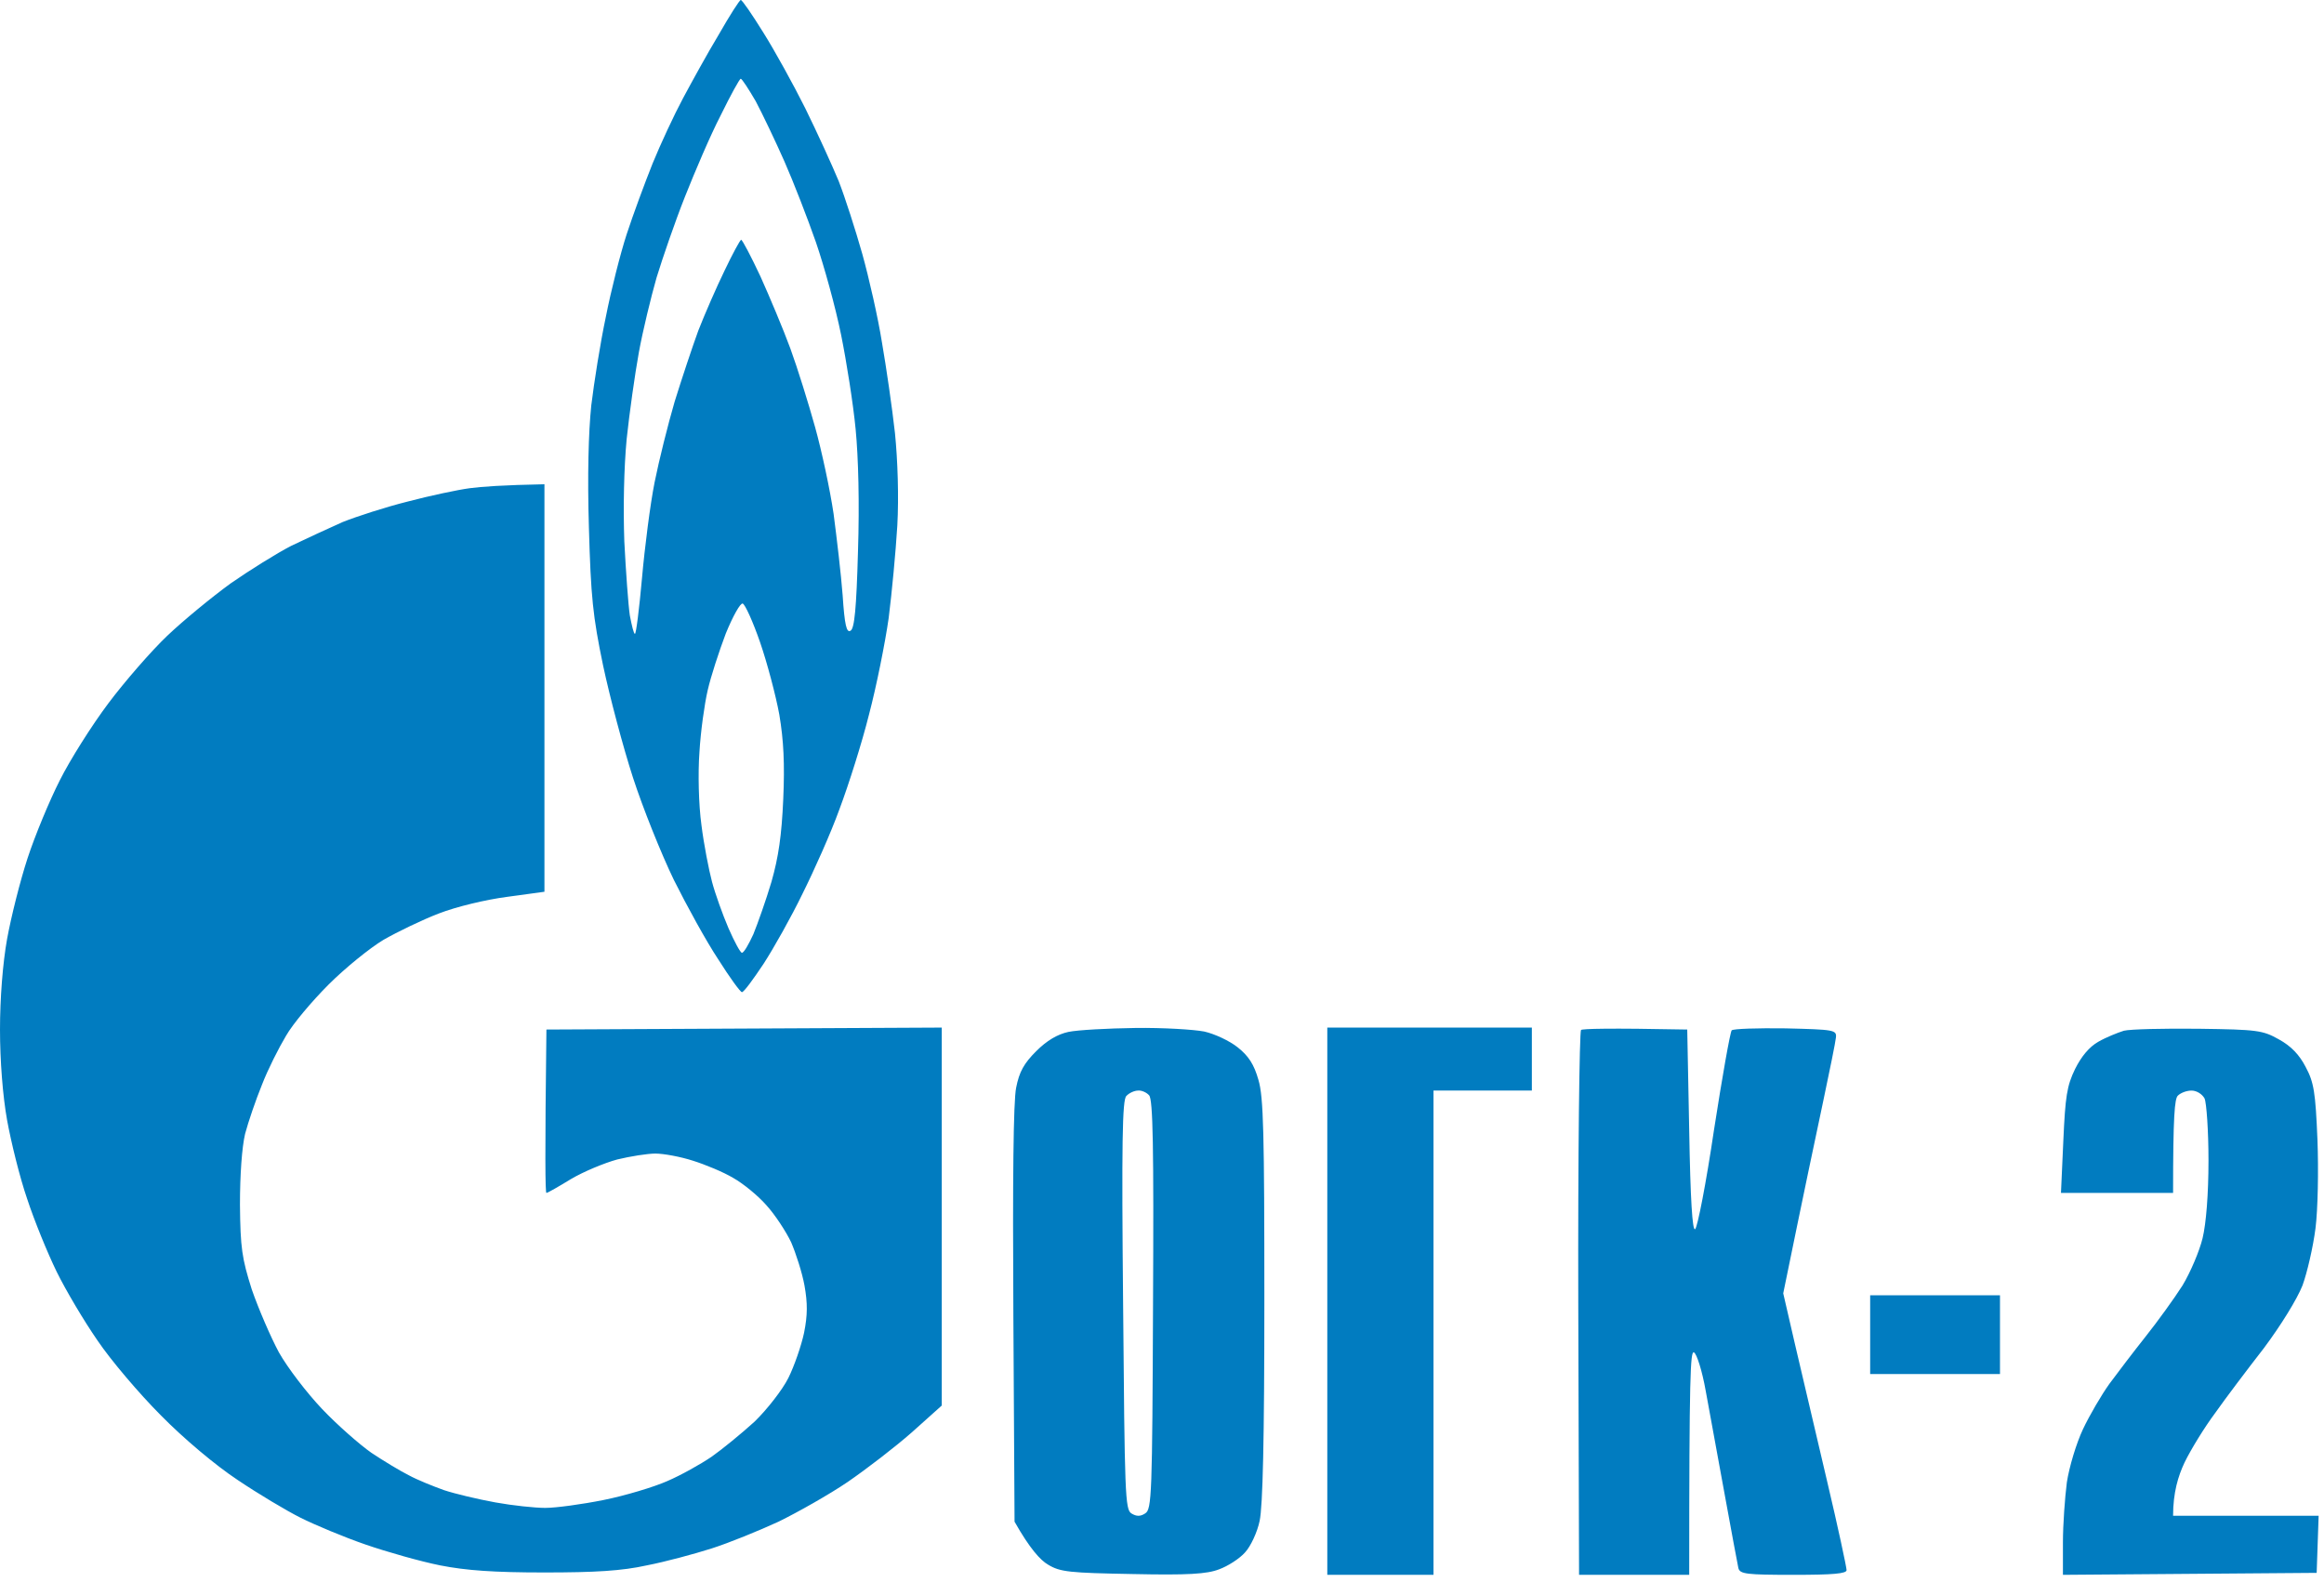 <?xml version="1.0" encoding="UTF-8"?> <svg xmlns="http://www.w3.org/2000/svg" width="166" height="113" viewBox="0 0 166 113" fill="none"> <path fill-rule="evenodd" clip-rule="evenodd" d="M48.78 7.032C49.398 5.879 50.522 3.826 51.337 2.476C52.124 1.097 52.826 0.001 52.911 0.001C52.995 -0.028 53.726 1.041 54.512 2.307C55.327 3.601 56.676 6.047 57.519 7.735C58.362 9.451 59.43 11.785 59.907 12.938C60.357 14.091 61.116 16.454 61.593 18.141C62.071 19.857 62.717 22.697 62.998 24.469C63.307 26.241 63.729 29.166 63.926 30.938C64.122 32.879 64.207 35.522 64.094 37.547C63.982 39.404 63.701 42.385 63.476 44.157C63.223 45.929 62.605 49.022 62.071 51.047C61.565 53.072 60.61 56.082 59.964 57.797C59.346 59.513 58.137 62.213 57.322 63.844C56.535 65.475 55.271 67.725 54.541 68.85C53.81 69.947 53.136 70.876 52.995 70.876C52.883 70.876 52.124 69.835 51.309 68.541C50.466 67.275 49.061 64.716 48.134 62.86C47.235 61.004 45.914 57.713 45.212 55.547C44.509 53.382 43.554 49.782 43.076 47.532C42.346 44.016 42.205 42.666 42.065 37.688C41.952 33.947 42.036 30.882 42.233 28.969C42.43 27.338 42.879 24.497 43.273 22.641C43.638 20.785 44.312 18.113 44.762 16.735C45.212 15.357 46.054 13.079 46.617 11.672C47.178 10.294 48.162 8.185 48.78 7.032ZM29.111 35.832C30.712 35.41 32.707 34.988 33.55 34.876C34.393 34.763 35.939 34.651 38.889 34.594V63.704L36.22 64.069C34.703 64.266 32.595 64.772 31.359 65.251C30.178 65.701 28.38 66.572 27.397 67.135C26.413 67.725 24.643 69.16 23.463 70.341C22.283 71.522 20.906 73.154 20.428 73.997C19.922 74.841 19.136 76.388 18.714 77.485C18.265 78.582 17.731 80.157 17.506 81.001C17.281 81.957 17.14 83.897 17.14 86.063C17.169 89.157 17.281 89.888 17.983 92.11C18.461 93.488 19.332 95.513 19.922 96.61C20.541 97.707 21.917 99.507 23.013 100.66C24.081 101.785 25.683 103.191 26.526 103.782C27.369 104.344 28.577 105.076 29.195 105.385C29.813 105.722 30.937 106.172 31.724 106.454C32.483 106.707 34.141 107.101 35.377 107.326C36.613 107.551 38.215 107.719 38.946 107.719C39.704 107.719 41.559 107.466 43.104 107.157C44.65 106.847 46.701 106.229 47.656 105.807C48.64 105.385 50.045 104.597 50.831 104.063C51.59 103.529 52.967 102.404 53.894 101.56C54.793 100.688 55.889 99.282 56.311 98.438C56.732 97.594 57.238 96.132 57.435 95.204C57.688 93.938 57.688 93.094 57.463 91.829C57.294 90.9 56.845 89.522 56.507 88.735C56.142 87.975 55.355 86.766 54.737 86.091C54.147 85.416 53.079 84.544 52.377 84.15C51.674 83.729 50.382 83.194 49.483 82.913C48.612 82.632 47.403 82.407 46.813 82.407C46.251 82.407 45.015 82.604 44.088 82.829C43.16 83.082 41.671 83.701 40.772 84.235C39.901 84.769 39.114 85.219 39.03 85.219C38.946 85.219 38.917 82.604 39.03 73.547L67.269 73.407V100.407L65.134 102.319C63.954 103.36 61.903 104.935 60.554 105.863C59.233 106.763 56.985 108.029 55.608 108.704C54.203 109.351 52.068 110.222 50.831 110.616C49.595 111.01 47.516 111.572 46.195 111.826C44.425 112.219 42.514 112.332 38.889 112.332C35.293 112.332 33.297 112.191 31.443 111.826C30.038 111.544 27.65 110.869 26.104 110.335C24.559 109.801 22.479 108.929 21.468 108.422C20.456 107.916 18.433 106.707 16.972 105.722C15.398 104.682 13.122 102.769 11.493 101.11C9.947 99.563 7.896 97.144 6.969 95.766C6.013 94.388 4.693 92.166 4.046 90.844C3.4 89.522 2.445 87.188 1.939 85.641C1.405 84.094 0.787 81.563 0.506 80.016C0.197 78.3 0 75.769 0 73.547C0 71.326 0.197 68.794 0.506 67.079C0.787 65.532 1.433 62.944 1.967 61.313C2.501 59.682 3.541 57.179 4.271 55.744C5.002 54.282 6.547 51.835 7.727 50.26C8.907 48.685 10.818 46.491 11.942 45.422C13.094 44.325 15.117 42.666 16.466 41.682C17.843 40.725 19.782 39.516 20.822 38.982C21.889 38.475 23.519 37.716 24.474 37.294C25.458 36.901 27.537 36.225 29.111 35.832ZM76.317 73.716C75.531 73.885 74.772 74.335 74.013 75.094C73.142 75.966 72.805 76.557 72.58 77.71C72.383 78.666 72.327 84.235 72.383 93.938L72.468 108.704C73.564 110.644 74.322 111.46 74.856 111.769C75.727 112.304 76.402 112.36 80.897 112.444C84.859 112.529 86.208 112.444 87.079 112.107C87.698 111.882 88.54 111.347 88.934 110.897C89.327 110.476 89.805 109.463 89.974 108.647C90.198 107.607 90.311 102.882 90.311 92.897C90.311 81.001 90.254 78.357 89.889 77.147C89.58 76.05 89.187 75.432 88.4 74.813C87.838 74.363 86.77 73.857 86.012 73.688C85.281 73.547 83.089 73.407 81.094 73.435C79.127 73.463 76.992 73.576 76.317 73.716ZM94.807 112.501V92.954V73.407H109.418V77.907H102.393V112.501H94.807ZM112.931 73.576C112.818 73.688 112.706 82.491 112.734 93.15L112.79 112.501H120.658C120.658 98.185 120.742 96.497 120.995 96.61C121.192 96.694 121.585 97.932 121.838 99.366C121.951 99.993 122.136 101.001 122.35 102.16L122.35 102.162L122.352 102.172L122.354 102.182L122.354 102.185C122.618 103.618 122.924 105.279 123.187 106.735C123.664 109.379 124.114 111.741 124.17 112.022C124.283 112.444 124.732 112.501 128.104 112.501C130.942 112.501 131.898 112.416 131.898 112.163C131.898 111.966 131.279 109.069 130.493 105.751C130.094 104.068 129.637 102.112 129.222 100.331C128.817 98.598 128.452 97.032 128.217 96.047L127.374 92.391C128.862 85.109 129.701 81.154 130.184 78.882L130.185 78.877L130.186 78.872L130.186 78.87L130.212 78.751C130.689 76.501 131.111 74.419 131.139 74.11C131.195 73.576 130.998 73.547 127.542 73.463C125.547 73.435 123.805 73.491 123.693 73.604C123.58 73.744 123.018 76.922 122.428 80.719C121.866 84.516 121.248 87.694 121.079 87.807C120.883 87.947 120.742 85.669 120.658 80.775L120.517 73.547C114.841 73.435 113.071 73.491 112.931 73.576ZM149.881 74.419C150.415 74.11 151.258 73.772 151.707 73.632C152.157 73.519 154.574 73.463 157.046 73.491C161.261 73.547 161.626 73.604 162.779 74.251C163.65 74.729 164.24 75.347 164.689 76.219C165.279 77.316 165.392 78.019 165.532 81.422C165.617 83.588 165.56 86.429 165.392 87.751C165.223 89.072 164.802 90.9 164.464 91.829C164.071 92.813 162.947 94.641 161.711 96.3C160.531 97.819 158.957 99.9 158.226 100.941C157.468 101.954 156.484 103.557 156.035 104.485C155.585 105.441 155.22 106.622 155.22 108.282H165.617L165.476 112.36L147.352 112.501V110.194C147.352 108.901 147.493 106.988 147.633 105.891C147.802 104.794 148.307 103.107 148.785 102.094C149.263 101.082 150.106 99.647 150.668 98.86C151.23 98.1 152.382 96.582 153.253 95.485C154.124 94.388 155.304 92.757 155.894 91.829C156.456 90.9 157.102 89.382 157.327 88.454C157.58 87.413 157.749 85.304 157.749 82.913C157.749 80.775 157.608 78.779 157.468 78.469C157.299 78.16 156.906 77.907 156.54 77.907C156.175 77.907 155.754 78.076 155.557 78.272C155.332 78.497 155.22 79.707 155.22 85.219H147.212L147.38 81.507C147.521 78.329 147.633 77.569 148.223 76.36C148.673 75.46 149.235 74.785 149.881 74.419ZM133.583 95.344V98.157H142.856V92.532H133.583V95.344ZM48.921 14.063C49.623 12.291 50.747 9.647 51.478 8.241C52.18 6.807 52.827 5.626 52.911 5.626C52.995 5.626 53.473 6.357 53.979 7.229C54.456 8.129 55.384 10.069 56.03 11.532C56.676 12.994 57.688 15.61 58.278 17.297C58.868 19.013 59.683 21.966 60.076 23.907C60.47 25.847 60.947 28.885 61.116 30.657C61.313 32.682 61.397 35.944 61.285 39.376C61.172 43.482 61.032 44.916 60.751 45.057C60.47 45.225 60.329 44.663 60.189 42.526C60.076 41.035 59.767 38.419 59.542 36.704C59.289 34.988 58.699 32.232 58.222 30.516C57.744 28.8 56.957 26.269 56.452 24.891C55.946 23.513 54.962 21.179 54.316 19.744C53.642 18.31 53.023 17.129 52.939 17.129C52.855 17.157 52.321 18.141 51.759 19.322C51.169 20.532 50.326 22.472 49.876 23.625C49.455 24.779 48.696 27.057 48.19 28.688C47.713 30.319 47.066 32.907 46.757 34.454C46.448 36.001 46.055 39.066 45.858 41.288C45.661 43.482 45.437 45.282 45.352 45.282C45.268 45.282 45.127 44.691 44.987 43.96C44.875 43.201 44.706 40.838 44.594 38.672C44.509 36.254 44.566 33.441 44.762 31.36C44.959 29.504 45.352 26.719 45.633 25.172C45.914 23.625 46.504 21.207 46.898 19.829C47.319 18.451 48.218 15.835 48.921 14.063ZM50.551 49.304C50.775 48.319 51.365 46.519 51.843 45.254C52.349 44.016 52.883 43.06 53.051 43.116C53.22 43.172 53.782 44.41 54.288 45.872C54.794 47.335 55.412 49.669 55.665 51.047C55.974 52.876 56.058 54.563 55.946 57.094C55.833 59.682 55.608 61.229 55.103 63.001C54.709 64.322 54.119 65.982 53.81 66.741C53.473 67.472 53.136 68.063 52.995 68.063C52.883 68.063 52.461 67.276 52.04 66.319C51.618 65.335 51.084 63.844 50.86 63.001C50.635 62.157 50.27 60.3 50.101 58.922C49.904 57.488 49.848 55.238 49.961 53.719C50.045 52.257 50.326 50.26 50.551 49.304ZM80.448 78.3C80.167 78.582 80.111 81.619 80.223 93.235C80.336 106.735 80.364 107.832 80.813 108.113C81.179 108.338 81.46 108.338 81.797 108.113C82.275 107.832 82.303 106.763 82.359 93.207C82.415 82.013 82.359 78.526 82.078 78.244C81.909 78.047 81.544 77.879 81.291 77.907C81.038 77.907 80.645 78.076 80.448 78.3Z" fill="#017CC0"></path> </svg> 